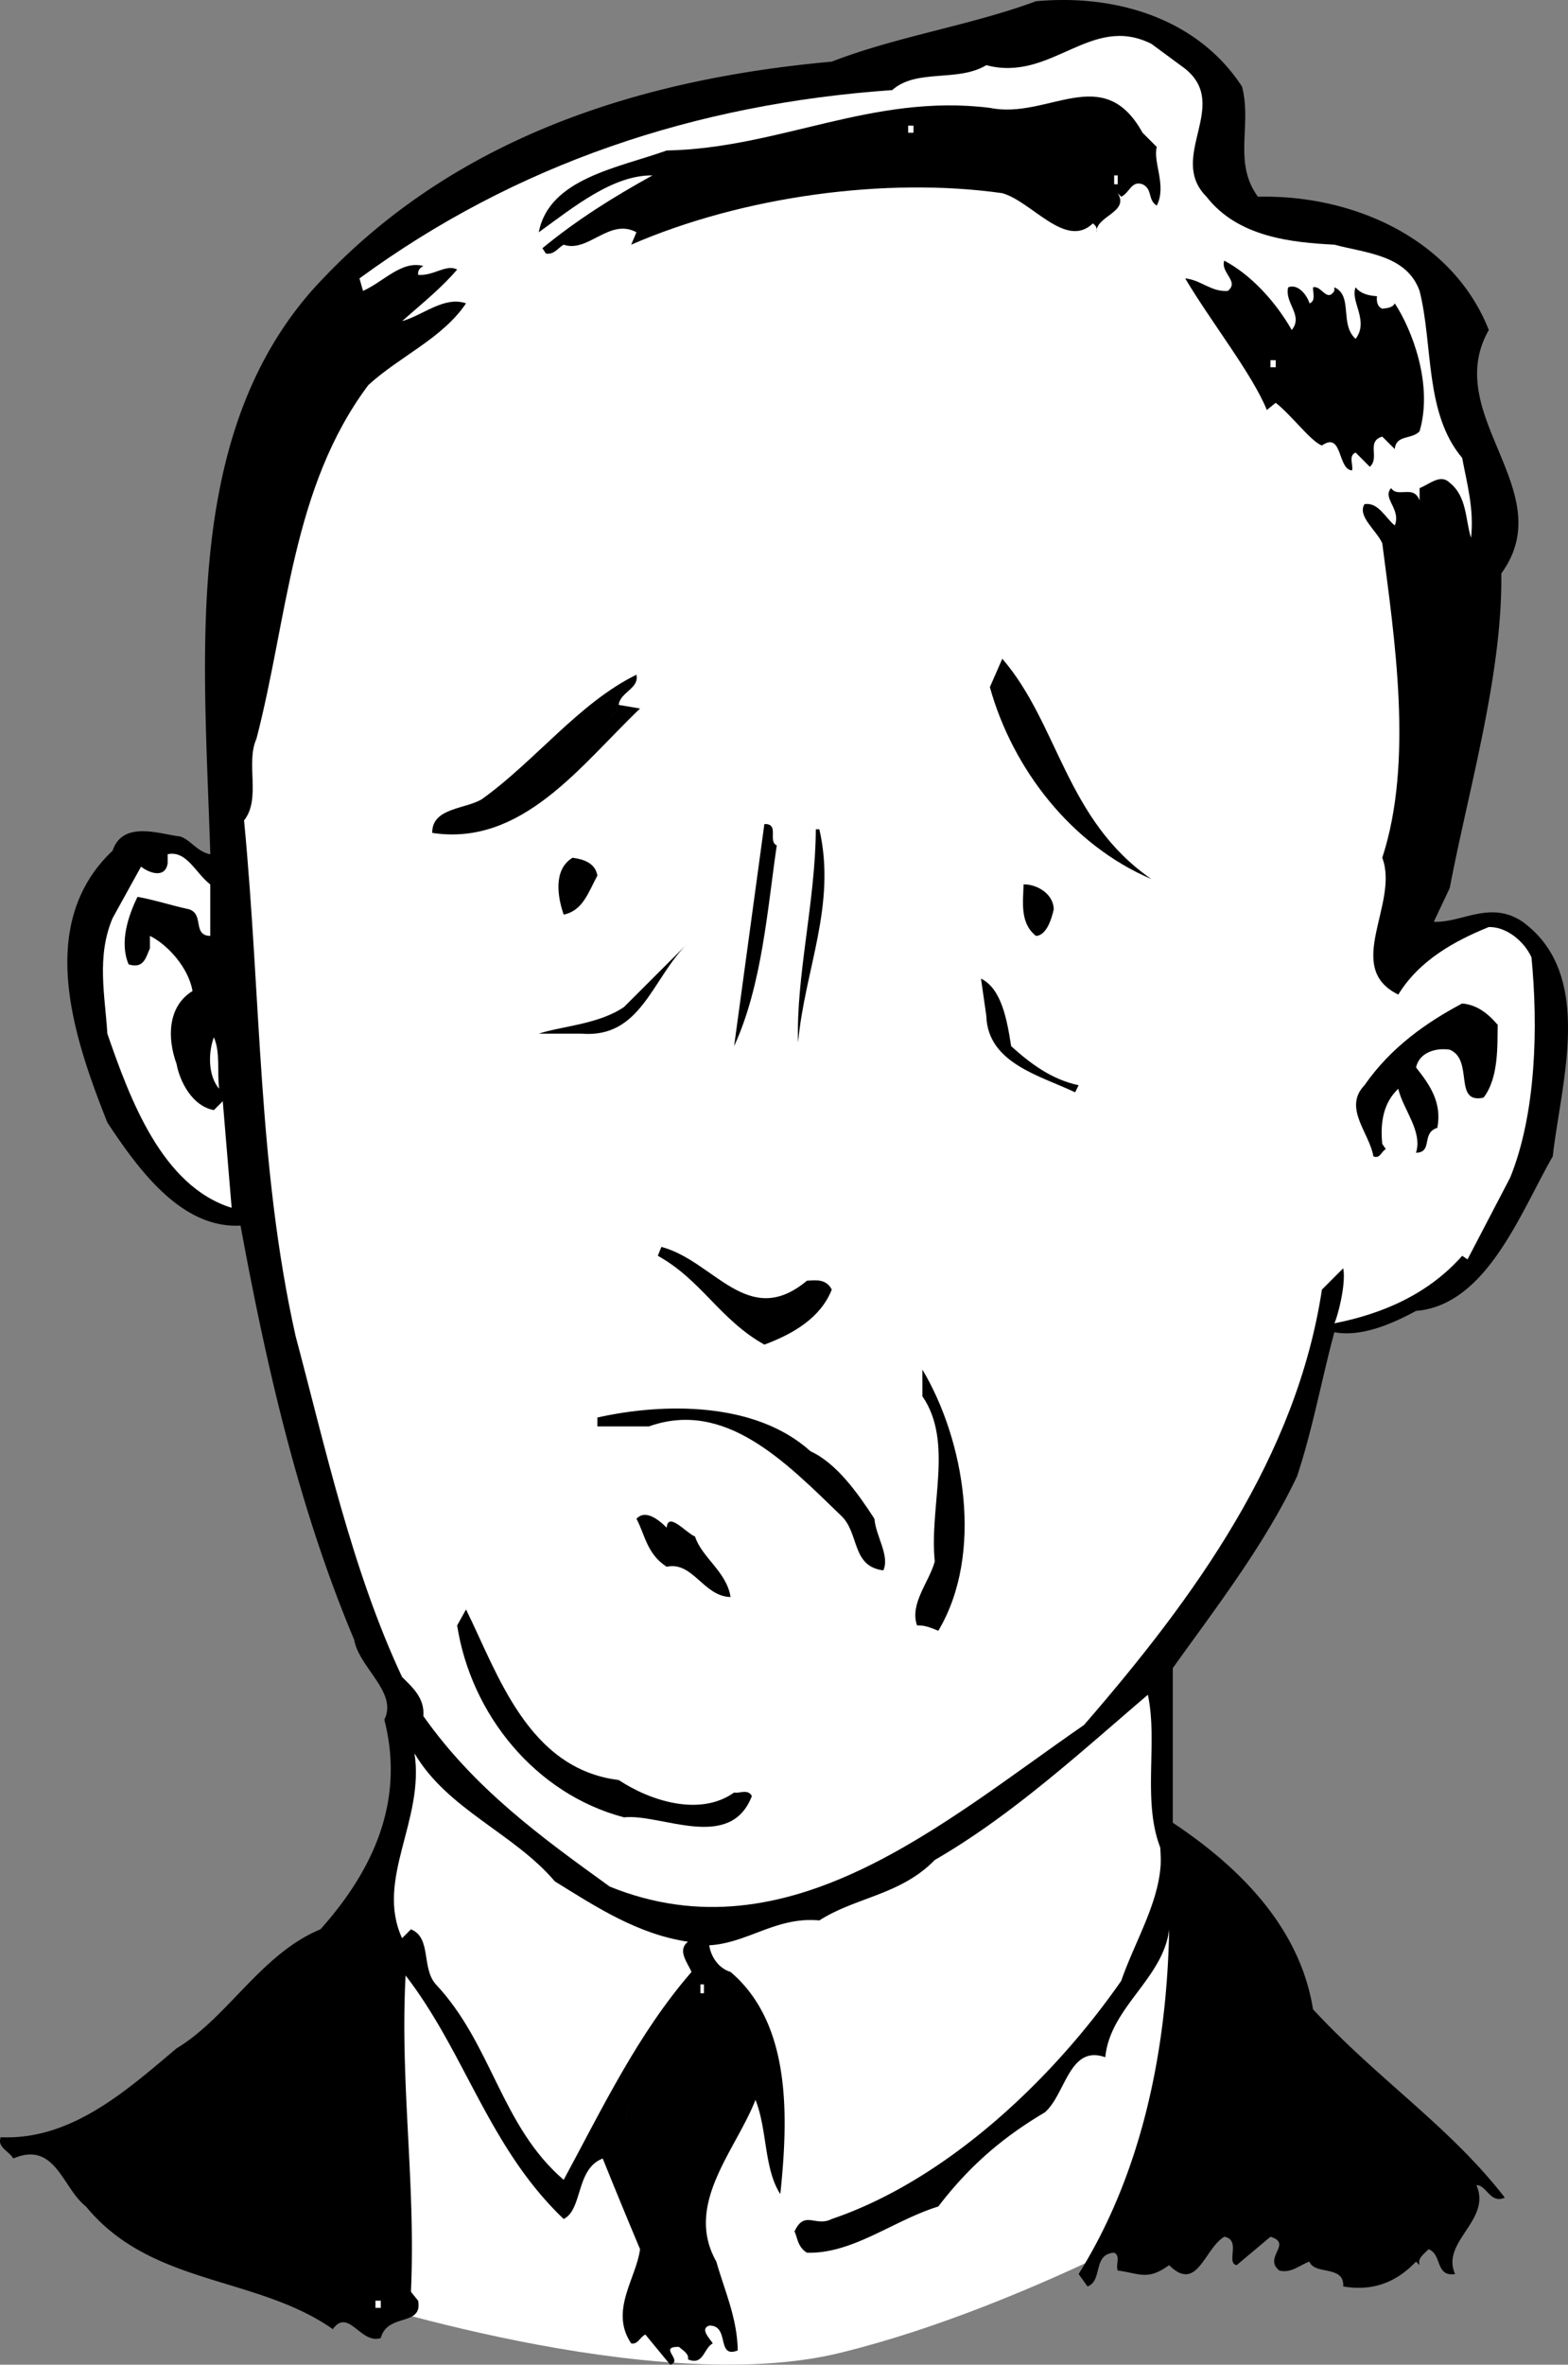 <svg xmlns="http://www.w3.org/2000/svg" width="88.301" height="133.07"><rect width="100%" height="100%" fill="#808080" stroke="none"/><path fill="#fff" d="m21.443 106.371-2.602 22.7s17.977 5.991 28.602 3.3c10.707-2.645 22-9.3 22-9.3l-4-16.7-.602-13.3"/><path d="M69.943 4.871c.574 2.172-.523 4.273.898 6.2 5.375-.126 10.977 2.374 13 7.5-2.722 4.773 4.079 9.073.704 13.698.074 5.676-1.829 12.075-2.903 17.7l-.898 1.902c1.574.074 3.176-1.227 5 0 4.074 2.973 2.176 8.973 1.699 13.2-1.824 3.175-3.727 8.374-7.7 8.698-1.425.774-3.124 1.477-4.6 1.2-.723 2.675-1.223 5.476-2.098 8.101-1.829 3.875-4.625 7.473-7 10.801v8.7c3.875 2.573 7.171 5.972 7.898 10.5 3.676 3.972 7.676 6.573 10.8 10.597-.823.375-1.027-.723-1.6-.7.874 1.977-2.024 3.176-1.2 5-1.125.176-.727-1.124-1.5-1.398-.227.274-.625.473-.5.899l-.2-.2c-1.124 1.176-2.425 1.676-4.1 1.399.073-1.223-1.626-.625-1.9-1.399-.527.176-1.027.676-1.698.5-.926-.726.773-1.523-.5-1.898l-1.903 1.598c-.625-.125.278-1.426-.699-1.598-1.125.672-1.523 3.172-3.102 1.598-1.222.875-1.625.476-2.898.3-.125-.324.176-.824-.2-1-1.226.075-.624 1.575-1.5 1.899l-.5-.7c3.575-5.722 4.973-12.624 5.098-19.398-.324 2.774-3.324 4.375-3.597 7.2-2.028-.727-2.227 2.074-3.403 3.101-2.324 1.375-4.222 2.973-6 5.297-2.523.777-4.824 2.676-7.398 2.601-.523-.324-.523-.824-.7-1.199.575-1.226 1.177-.226 2.098-.699 6.278-2.125 12.278-7.625 16.301-13.402.875-2.524 2.477-4.926 2.2-7.5-1.024-2.625-.126-5.926-.7-8.598-3.722 3.172-7.625 6.773-12 9.297-1.926 1.976-4.426 2.078-6.5 3.402-2.426-.226-4.023 1.274-6.199 1.399.074.574.477 1.277 1.2 1.5 3.374 2.875 3.277 7.976 2.8 12.5-.926-1.426-.727-3.625-1.398-5.301-1.125 2.875-4.028 5.875-2.204 9.101.477 1.676 1.176 3.176 1.204 5-1.227.477-.426-1.425-1.602-1.398-.523.172-.023.672.2 1-.524.273-.524 1.273-1.4.898.075-.324-.323-.523-.5-.699-1.226-.027.274.774-.5 1l-1.402-1.699c-.324.172-.421.574-.796.5-1.227-1.828.273-3.625.5-5.3a367.486 367.486 0 0 1-2.102-5.102c-1.523.574-1.125 2.875-2.2 3.402-4.226-4.027-5.527-9.328-8.902-13.703-.324 6.078.579 11.676.301 17.8l.403.5c.273 1.477-1.727.676-2.102 2.102-1.125.375-1.824-1.726-2.7-.5-4.323-3.027-10.226-2.426-13.902-6.902-1.324-1.024-1.722-3.723-4.097-2.7-.227-.425-.926-.624-.7-1.199 3.973.176 7.075-2.625 9.899-5 2.875-1.726 4.773-5.324 8.102-6.699 2.972-3.324 4.773-7.226 3.597-11.8.778-1.524-1.426-2.926-1.699-4.5-3.125-7.426-4.926-15.325-6.398-23.301-3.329.175-5.727-3.125-7.5-5.801-1.829-4.625-4.125-11.125.296-15.297.579-1.727 2.676-.926 3.801-.8.574.175.977.874 1.7 1-.325-10.927-1.626-23.325 5.703-31.7C25.318 7.746 36.017 4.445 46.84 3.469c3.676-1.426 7.778-2.024 11.5-3.399 4.676-.426 9.176 1.074 11.602 4.801"/><path fill="#fff" d="M66.744 3.871c2.574 2.074-1.028 4.973 1.199 7.2 1.773 2.273 4.773 2.573 7.2 2.698 1.777.477 4.073.575 4.8 2.602.773 3.074.273 6.875 2.398 9.398.278 1.477.676 2.875.5 4.5-.324-1.023-.222-2.324-1.199-3.101-.523-.524-1.125.078-1.699.3v.7c-.324-.922-1.227-.125-1.602-.7-.523.575.579 1.176.204 2.102-.528-.426-.926-1.324-1.704-1.199-.421.672.676 1.473 1 2.2.676 5.273 1.778 12.273 0 17.698.977 2.575-2.222 6.176.903 7.7 1.176-1.926 3.176-3.024 5.097-3.801.977-.024 1.977.777 2.403 1.703.375 3.875.273 8.773-1.2 12.398l-2.402 4.602-.3-.203c-1.922 2.176-4.524 3.277-7.2 3.8.176-.324.676-2.222.5-3.097l-1.199 1.2c-1.426 9.374-7.125 17.273-13.398 24.5-7.926 5.472-16.625 13.175-26.704 9.097-3.921-2.824-7.625-5.524-10.5-9.598.079-1.027-.625-1.625-1.199-2.199-2.824-6.027-4.324-12.926-6-19.203-2.125-9.524-1.926-18.824-2.898-29 .972-1.223.074-3.223.699-4.598 1.773-6.824 1.977-14.125 6.3-19.902 1.774-1.625 4.177-2.625 5.5-4.598-1.226-.426-2.425.676-3.6 1 1.175-1.027 2.277-1.926 3.1-2.902-.624-.324-1.323.375-2.198.3-.028-.324.171-.425.296-.5-1.222-.324-2.222.876-3.398 1.403l-.2-.703c8.774-6.422 18.876-9.824 30-10.598 1.376-1.226 3.677-.426 5.302-1.402 3.671.976 5.875-2.922 9.296-1.2l1.903 1.403"/><path d="M65.142 8.27c-.222.874.574 2.175 0 3.3-.523-.324-.222-.926-.8-1.199-.626-.227-.723.473-1.2.7l-.199-.2c.676 1.074-1.227 1.273-1.2 2.2.075-.325-.124-.427-.198-.5-1.528 1.472-3.426-1.227-5.102-1.7-6.523-.926-14.625.172-20.898 2.898l.296-.699c-1.523-.824-2.722 1.176-4.097.7-.324.175-.528.574-1 .5l-.2-.301c1.973-1.625 4.075-2.926 6.2-4.098-2.227-.027-4.426 1.773-6.403 3.2.579-3.028 4.477-3.626 7.204-4.602 6.375-.125 11.574-3.223 18.199-2.399 3.273.676 6.375-2.625 8.597 1.399l.801.8"/><path fill="#fff" d="m55.744 6.77 2.898.3-2.898-.3m-4.602.699h.301V7.07h-.3v.399m11.601 2.902h.199v-.5h-.2v.5"/><path d="M72.744 18.57c.676-.824-.426-1.527-.2-2.402.575-.223 1.075.476 1.2.902.375-.125.176-.625.199-.902.477-.125.773.875 1.2.203v-.203c1.073.476.277 2.078 1.198 2.902.778-1.027-.324-2.125 0-2.902.278.375.778.476 1.204.5-.028.176-.028.578.296.703.176-.027.579-.027.704-.3.972 1.472 2.171 4.573 1.398 7.198-.426.477-1.324.176-1.398 1l-.704-.699c-.921.274-.125 1.176-.699 1.7l-.8-.801c-.422.175-.126.675-.2 1-.824-.024-.523-2.223-1.699-1.399-.625-.226-1.727-1.726-2.602-2.402l-.5.402c-.824-2.027-3.125-4.926-4.597-7.402.875.078 1.472.777 2.398.703.676-.527-.426-1.027-.199-1.703 1.477.777 2.875 2.277 3.8 3.902"/><path fill="#fff" d="M71.545 20.668h.296v-.399h-.296v.399"/><path d="M64.841 49.469c-4.523-1.926-7.824-6.223-9.097-10.801l.699-1.598c3.176 3.676 3.574 9.074 8.398 12.399m-29-11.5c.176.777-.921.976-1 1.699l1.204.203c-3.329 3.172-6.625 7.773-11.704 7-.023-1.426 1.875-1.328 2.801-1.902 2.977-2.125 5.477-5.426 8.7-7"/><path fill="#fff" d="m34.841 39.871-1.699 1.7 1.7-1.7"/><path d="M43.744 47.57c-.528 3.574-.824 7.875-2.403 11.301l1.704-12.5c.875-.027.171.973.699 1.2m2.398-.903c.977 4.277-.824 7.875-1.199 12-.125-3.723.977-7.922 1-12h.2"/><path fill="#fff" d="M11.841 49.77v2.898c-1.023-.024-.324-1.223-1.199-1.5-1.023-.223-1.926-.524-2.898-.7-.528 1.075-1.028 2.575-.5 3.801.875.274.972-.425 1.199-.898v-.703c.977.476 2.176 1.777 2.398 3.101-1.421.875-1.421 2.676-.898 4.102.176.973.875 2.375 2.102 2.598l.5-.5.5 6c-3.926-1.223-5.727-6.125-7-9.801-.125-2.125-.625-4.324.296-6.5l1.602-2.899c.477.375 1.375.676 1.5-.199v-.5c1.074-.226 1.574 1.074 2.398 1.7"/><path d="M33.642 49.27c-.523.976-.824 1.976-1.898 2.199-.324-.926-.625-2.524.5-3.2.574.075 1.273.274 1.398 1m25.699 1.899c-.125.578-.421 1.476-1 1.5-.921-.723-.722-1.922-.699-2.899.676-.023 1.676.477 1.7 1.399m-26.598 7H30.34c1.278-.422 3.375-.524 4.801-1.5l3.602-3.598c-2.028 1.973-2.625 5.375-6 5.098m24.2.703c1.074.973 2.273 1.875 3.8 2.2l-.198.398c-1.926-.926-4.926-1.625-5-4.301l-.301-2.098c1.176.574 1.472 2.375 1.699 3.801m27.398-1.203c-.023 1.078.079 2.976-.796 4.101-1.727.375-.528-2.125-1.903-2.699-.824-.125-1.722.176-1.898 1 .773.973 1.472 1.973 1.199 3.399-.926.277-.227 1.375-1.2 1.402.376-1.227-.726-2.426-1-3.602-.823.774-1.027 1.875-.902 3.102l.204.297c-.227.078-.329.578-.704.402-.222-1.324-1.722-2.726-.5-4 1.477-2.125 3.477-3.527 5.5-4.601.778.074 1.375.476 2 1.199"/><path fill="#fff" d="M12.341 61.27c-.625-.727-.625-2.024-.296-2.899.375.875.171 1.875.296 2.898"/><path d="M45.443 72.07c.477-.027 1.074-.125 1.398.5-.625 1.574-2.125 2.473-3.796 3.098-2.528-1.422-3.528-3.625-6-5l.199-.5c2.972.777 4.875 4.676 8.199 1.902m7.398 19.7c-.324-.126-.722-.325-1.199-.301-.426-1.223.676-2.426 1-3.598-.324-3.125 1.074-6.727-.699-9.3v-1.5c2.375 3.972 3.477 10.374.898 14.698m-3.597-6.3c.074.976.875 2.074.5 2.902-1.824-.227-1.324-2.125-2.403-3.102-3.125-3.023-6.523-6.523-10.796-5h-2.903v-.5c3.676-.824 8.875-.925 12 1.899 1.477.676 2.676 2.375 3.602 3.8m-11.699.501c.074-.926 1.074.277 1.597.5.375 1.175 1.778 1.976 2 3.402-1.523-.027-2.125-2.027-3.597-1.703-1.125-.723-1.227-1.824-1.704-2.7.477-.523 1.176-.023 1.704.5m-2.704 14.2c1.778 1.176 4.579 2.078 6.5.703.278.074.778-.227 1 .2-1.222 3.175-5.125.972-7.199 1.198-5.023-1.324-8.625-5.824-9.398-10.8l.5-.899c1.773 3.574 3.472 8.973 8.597 9.598"/><path fill="#fff" d="M31.244 105.871c2.375 1.473 4.676 2.973 7.5 3.398-.625.477-.028 1.176.199 1.7-3.023 3.476-5.023 7.675-7.2 11.699-3.527-3.024-4.027-7.625-7.198-11-.829-.922-.227-2.625-1.403-3.098l-.5.5c-1.523-3.324 1.278-6.625.7-10.402 1.874 3.176 5.578 4.476 7.902 7.203m8.199 6.297h.2v-.5h-.2v.5m-4.102 6.5-.199 1.203.2-1.203m-14.2 11.203h.301v-.402h-.3v.402"/></svg>
